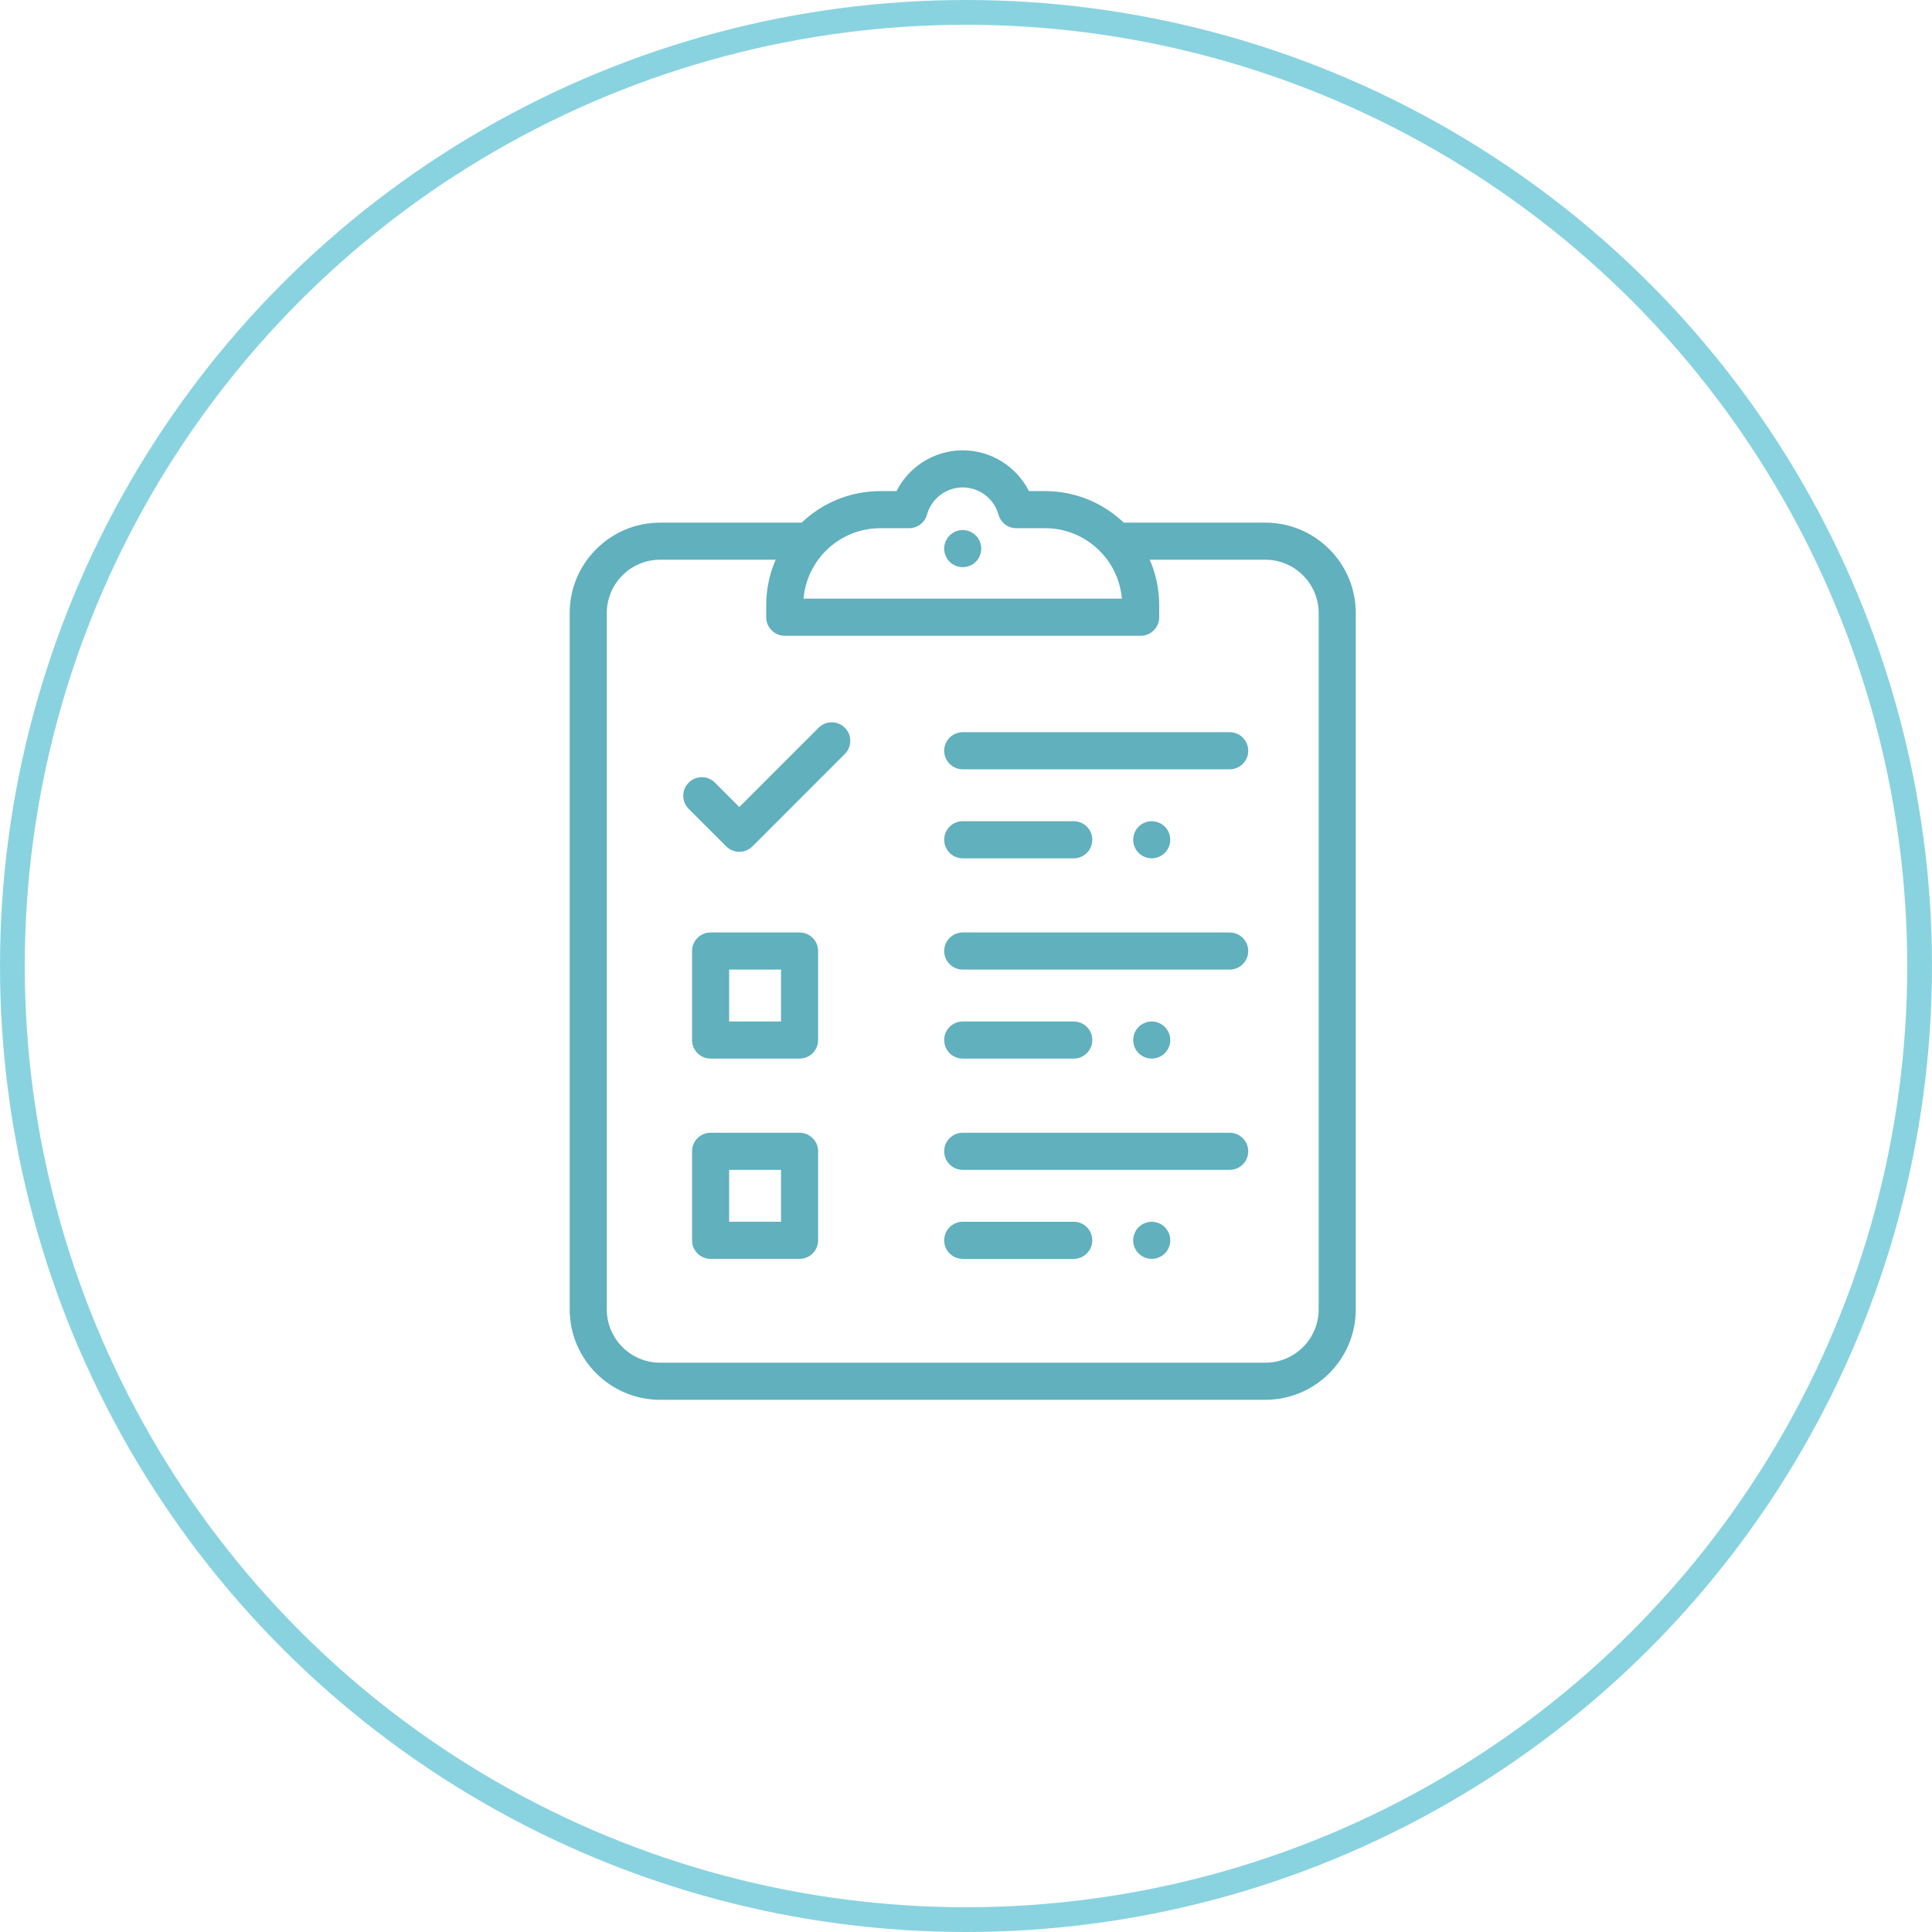 <?xml version="1.0" encoding="UTF-8"?>
<svg width="156px" height="156px" viewBox="0 0 156 156" version="1.1" xmlns="http://www.w3.org/2000/svg" xmlns:xlink="http://www.w3.org/1999/xlink">
    <!-- Generator: Sketch 43.1 (39012) - http://www.bohemiancoding.com/sketch -->
    <title>inicio-servicos-4</title>
    <desc>Created with Sketch.</desc>
    <defs>
        <polygon id="path-1" points="0 78.027 63.472 78.027 63.472 1.362 0 1.362"></polygon>
    </defs>
    <g id="Page-1" stroke="none" stroke-width="1" fill="none" fill-rule="evenodd">
        <g id="01-Início" transform="translate(-140, -1921)">
            <g id="inicio-servicos-4" transform="translate(140, 1921)">
                <circle id="Oval-Copy-3" stroke="#89D3E0" stroke-width="2" cx="78" cy="78" r="77"></circle>
                <g id="Page-1" transform="translate(46, 35)">
                    <path d="M53.293,24.122 C54.119,24.122 54.789,24.792 54.789,25.619 C54.789,26.446 54.119,27.117 53.293,27.117 L31.736,27.117 C30.909,27.117 30.239,26.446 30.239,25.619 C30.239,24.792 30.909,24.122 31.736,24.122 L53.293,24.122 Z" id="Fill-1" fill="#60B0BE"></path>
                    <path d="M48.054,31.748 C47.776,31.471 47.39,31.31 46.996,31.31 C46.603,31.31 46.216,31.471 45.937,31.748 C45.659,32.026 45.5,32.413 45.5,32.807 C45.5,33.2 45.659,33.587 45.937,33.866 C46.216,34.144 46.603,34.304 46.996,34.304 C47.39,34.304 47.776,34.144 48.054,33.866 C48.332,33.587 48.493,33.2 48.493,32.807 C48.493,32.413 48.332,32.026 48.054,31.748" id="Fill-3" fill="#60B0BE"></path>
                    <path d="M32.793,8.24 C32.515,7.962 32.128,7.801 31.734,7.801 C31.34,7.801 30.955,7.962 30.675,8.24 C30.398,8.518 30.237,8.905 30.237,9.298 C30.237,9.692 30.398,10.079 30.675,10.358 C30.955,10.636 31.34,10.795 31.734,10.795 C32.128,10.795 32.515,10.636 32.793,10.358 C33.071,10.079 33.231,9.692 33.231,9.298 C33.231,8.905 33.071,8.518 32.793,8.24" id="Fill-5" fill="#60B0BE"></path>
                    <path d="M40.7,31.309 L31.735,31.309 C30.909,31.309 30.239,31.98 30.239,32.806 C30.239,33.633 30.909,34.305 31.735,34.305 L40.7,34.305 C41.526,34.305 42.196,33.633 42.196,32.806 C42.196,31.98 41.526,31.309 40.7,31.309" id="Fill-7" fill="#60B0BE"></path>
                    <path d="M53.293,40.294 L31.736,40.294 C30.909,40.294 30.239,40.964 30.239,41.791 C30.239,42.617 30.909,43.289 31.736,43.289 L53.293,43.289 C54.119,43.289 54.789,42.617 54.789,41.791 C54.789,40.964 54.119,40.294 53.293,40.294" id="Fill-9" fill="#60B0BE"></path>
                    <path d="M48.054,47.92 C47.776,47.642 47.39,47.481 46.996,47.481 C46.603,47.481 46.216,47.642 45.937,47.92 C45.659,48.198 45.5,48.585 45.5,48.978 C45.5,49.372 45.659,49.759 45.937,50.038 C46.216,50.316 46.603,50.475 46.996,50.475 C47.39,50.475 47.776,50.316 48.054,50.038 C48.332,49.759 48.493,49.372 48.493,48.978 C48.493,48.585 48.332,48.198 48.054,47.92" id="Fill-11" fill="#60B0BE"></path>
                    <path d="M40.7,47.481 L31.735,47.481 C30.909,47.481 30.239,48.151 30.239,48.978 C30.239,49.805 30.909,50.476 31.735,50.476 L40.7,50.476 C41.526,50.476 42.196,49.805 42.196,48.978 C42.196,48.151 41.526,47.481 40.7,47.481" id="Fill-13" fill="#60B0BE"></path>
                    <path d="M53.293,56.465 L31.736,56.465 C30.909,56.465 30.239,57.135 30.239,57.962 C30.239,58.789 30.909,59.46 31.736,59.46 L53.293,59.46 C54.119,59.46 54.789,58.789 54.789,57.962 C54.789,57.135 54.119,56.465 53.293,56.465" id="Fill-15" fill="#60B0BE"></path>
                    <path d="M48.054,64.092 C47.776,63.814 47.39,63.653 46.996,63.653 C46.603,63.653 46.216,63.814 45.937,64.092 C45.659,64.369 45.5,64.756 45.5,65.15 C45.5,65.544 45.659,65.93 45.937,66.21 C46.216,66.487 46.603,66.647 46.996,66.647 C47.39,66.647 47.776,66.487 48.054,66.21 C48.332,65.93 48.493,65.544 48.493,65.15 C48.493,64.756 48.332,64.369 48.054,64.092" id="Fill-17" fill="#60B0BE"></path>
                    <path d="M40.7,63.653 L31.735,63.653 C30.909,63.653 30.239,64.323 30.239,65.15 C30.239,65.976 30.909,66.648 31.735,66.648 L40.7,66.648 C41.526,66.648 42.196,65.976 42.196,65.15 C42.196,64.323 41.526,63.653 40.7,63.653" id="Fill-19" fill="#60B0BE"></path>
                    <g id="Group-23" transform="translate(0, 0.389)" fill="#60B0BE">
                        <path d="M60.477,70.338 C60.477,72.712 58.547,74.643 56.173,74.643 L7.299,74.643 C4.925,74.643 2.995,72.712 2.995,70.338 L2.995,14.114 C2.995,11.739 4.925,9.807 7.299,9.807 L16.632,9.807 C16.142,10.932 15.868,12.173 15.868,13.475 L15.868,14.449 C15.868,15.276 16.538,15.946 17.365,15.946 L46.103,15.946 C46.931,15.946 47.6,15.276 47.6,14.449 L47.6,13.475 C47.6,12.173 47.326,10.932 46.836,9.807 L56.173,9.807 C58.547,9.807 60.477,11.739 60.477,14.114 L60.477,70.338 Z M25.075,7.261 L27.407,7.261 C28.081,7.261 28.672,6.812 28.851,6.162 C29.207,4.871 30.393,3.968 31.736,3.968 C33.077,3.968 34.265,4.871 34.621,6.162 C34.8,6.812 35.391,7.261 36.063,7.261 L38.393,7.261 C41.642,7.261 44.318,9.769 44.585,12.952 L18.883,12.952 C19.151,9.769 21.825,7.261 25.075,7.261 L25.075,7.261 Z M56.173,6.812 L44.739,6.812 C43.086,5.237 40.851,4.266 38.393,4.266 L37.082,4.266 C36.08,2.282 34.02,0.973 31.736,0.973 C29.451,0.973 27.391,2.282 26.389,4.266 L25.075,4.266 C22.617,4.266 20.382,5.237 18.729,6.812 L7.299,6.812 C3.275,6.812 0,10.088 0,14.114 L0,70.338 C0,74.364 3.275,77.638 7.299,77.638 L56.172,77.638 C60.197,77.638 63.472,74.364 63.472,70.338 L63.472,14.114 C63.472,10.088 60.197,6.812 56.173,6.812 L56.173,6.812 Z" id="Fill-21"></path>
                    </g>
                    <path d="M22.217,23.762 C21.633,23.177 20.683,23.177 20.099,23.762 L13.698,30.165 L11.726,28.193 C11.142,27.608 10.193,27.608 9.609,28.193 C9.025,28.777 9.025,29.725 9.609,30.311 L12.64,33.342 C12.931,33.634 13.315,33.78 13.698,33.78 C14.081,33.78 14.465,33.634 14.757,33.342 L22.217,25.88 C22.801,25.295 22.801,24.346 22.217,23.762" id="Fill-24" fill="#60B0BE"></path>
                    <mask id="mask-2" fill="white">
                        <use xlink:href="#path-1"></use>
                    </mask>
                    <g id="Clip-27"></g>
                    <path d="M12.874,63.652 L17.065,63.652 L17.065,59.46 L12.874,59.46 L12.874,63.652 Z M18.563,56.466 L11.377,56.466 C10.55,56.466 9.881,57.136 9.881,57.963 L9.881,65.15 C9.881,65.977 10.55,66.647 11.377,66.647 L18.563,66.647 C19.389,66.647 20.059,65.977 20.059,65.15 L20.059,57.963 C20.059,57.136 19.389,56.466 18.563,56.466 L18.563,56.466 Z" id="Fill-26" fill="#60B0BE" mask="url(#mask-2)"></path>
                    <path d="M12.874,47.482 L17.065,47.482 L17.065,43.289 L12.874,43.289 L12.874,47.482 Z M18.563,40.294 L11.377,40.294 C10.55,40.294 9.881,40.964 9.881,41.791 L9.881,48.979 C9.881,49.805 10.55,50.475 11.377,50.475 L18.563,50.475 C19.389,50.475 20.059,49.805 20.059,48.979 L20.059,41.791 C20.059,40.964 19.389,40.294 18.563,40.294 L18.563,40.294 Z" id="Fill-28" fill="#60B0BE" mask="url(#mask-2)"></path>
                </g>
            </g>
        </g>
    </g>
</svg>